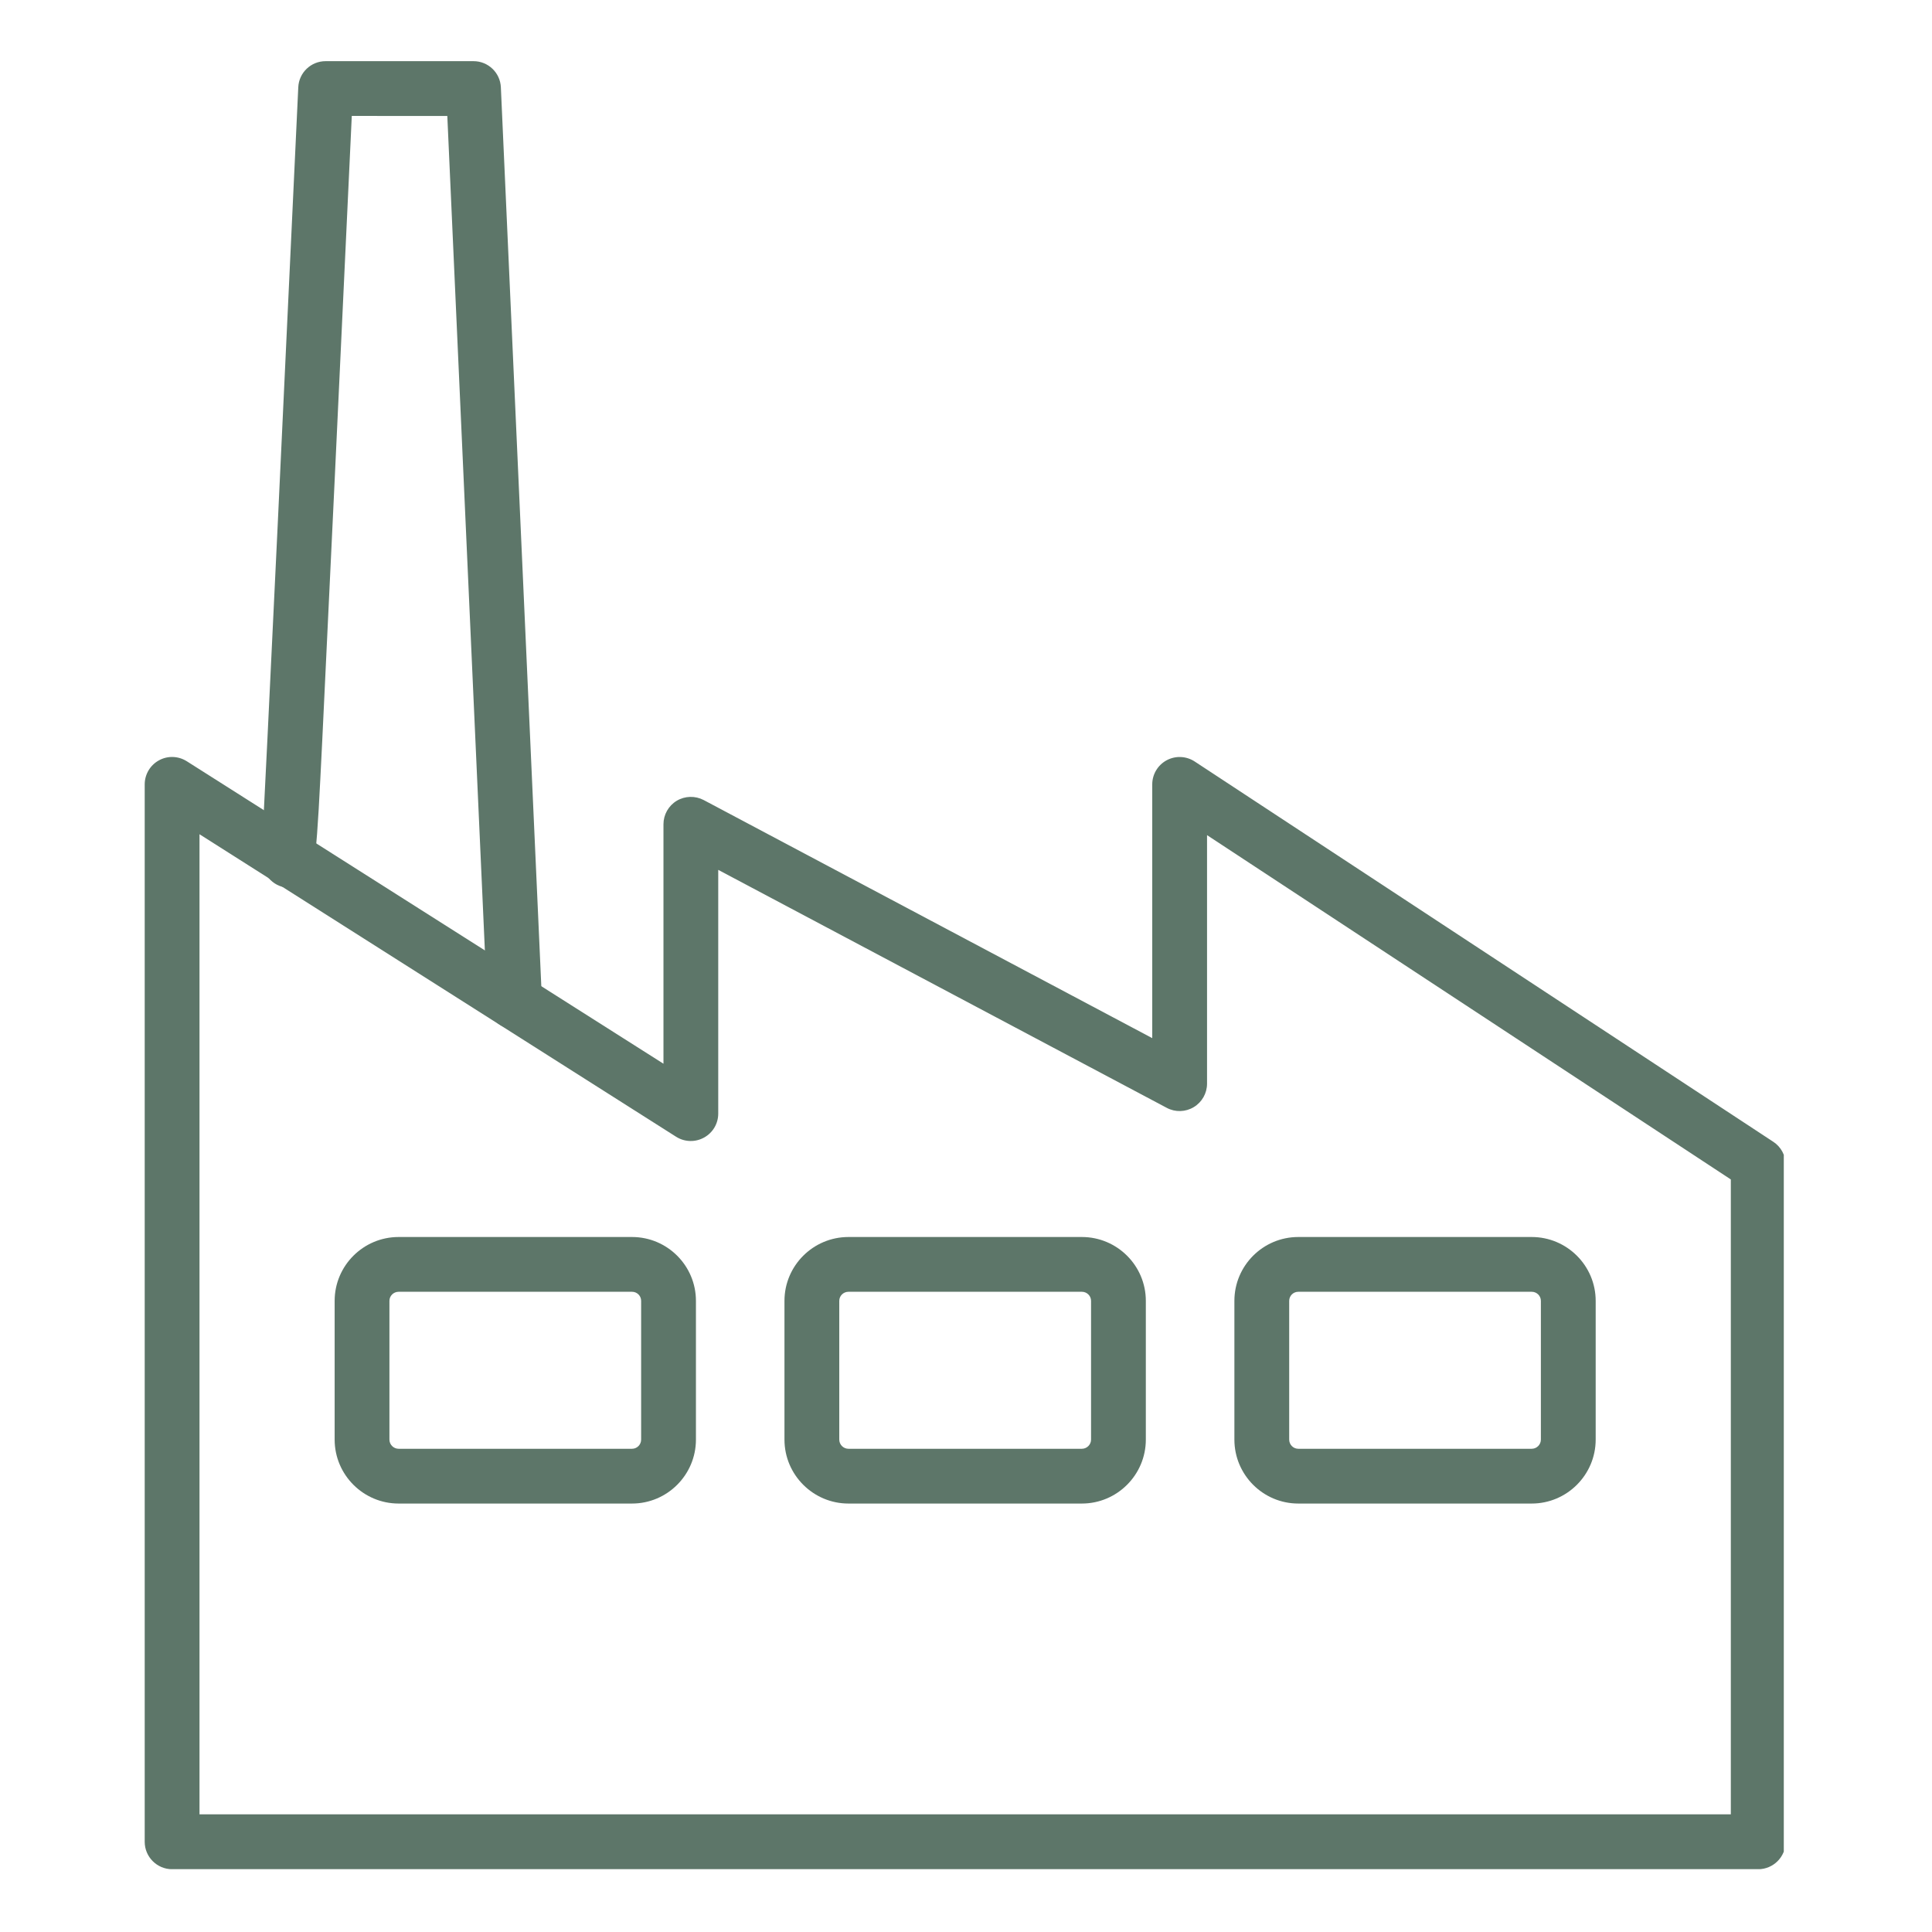 <svg xmlns="http://www.w3.org/2000/svg" xmlns:xlink="http://www.w3.org/1999/xlink" width="397" zoomAndPan="magnify" viewBox="0 0 297.75 297.75" height="397" preserveAspectRatio="xMidYMid meet" version="1.0"><defs><clipPath id="7ce2e2c8d5"><path d="M 1.277 107 L 253.91 107 L 253.91 279.066 L 1.277 279.066 Z M 1.277 107 " clip-rule="nonzero"/></clipPath><clipPath id="99c86f594d"><path d="M 19 0.195 L 63 0.195 L 63 150 L 19 150 Z M 19 0.195 " clip-rule="nonzero"/></clipPath><clipPath id="1be30a4995"><rect x="0" width="256" y="0" height="280"/></clipPath></defs><g transform="matrix(1, 0, 0, 1, 21, 9)"><g clip-path="url(#1be30a4995)"><g clip-path="url(#7ce2e2c8d5)"><path fill="#5d7669" d="M 9.746 270.617 L 245.746 270.617 L 245.746 172.77 L 165.023 119.707 L 165.023 158.008 C 165.023 159.484 164.246 160.863 162.973 161.625 C 161.707 162.387 160.133 162.438 158.82 161.738 L 89.691 125.059 L 89.691 162.625 C 89.691 164.164 88.855 165.578 87.504 166.316 C 86.152 167.066 84.5 167.016 83.199 166.191 L 9.746 119.57 Z M 249.961 279.074 L 5.531 279.074 C 3.191 279.074 1.301 277.172 1.301 274.848 L 1.301 111.887 C 1.301 110.348 2.141 108.922 3.492 108.184 C 4.844 107.434 6.48 107.496 7.793 108.324 L 81.25 154.934 L 81.25 118.031 C 81.25 116.555 82.023 115.18 83.289 114.414 C 84.562 113.652 86.141 113.613 87.453 114.301 L 156.578 150.992 L 156.578 111.887 C 156.578 110.336 157.43 108.91 158.793 108.172 C 160.168 107.434 161.82 107.508 163.121 108.359 L 252.289 166.965 C 253.477 167.742 254.191 169.066 254.191 170.492 L 254.191 274.848 C 254.191 277.172 252.301 279.074 249.961 279.074 " fill-opacity="1" fill-rule="nonzero"/></g><path fill="#5d7669" d="M 40.43 190.082 C 39.656 190.082 39.016 190.707 39.016 191.484 L 39.016 212.863 C 39.016 213.637 39.656 214.277 40.43 214.277 L 76.406 214.277 C 77.184 214.277 77.809 213.637 77.809 212.863 L 77.809 191.484 C 77.809 190.707 77.184 190.082 76.406 190.082 Z M 76.406 222.719 L 40.43 222.719 C 35 222.719 30.574 218.293 30.574 212.863 L 30.574 191.484 C 30.574 186.055 35 181.641 40.43 181.641 L 76.406 181.641 C 81.836 181.641 86.254 186.055 86.254 191.484 L 86.254 212.863 C 86.254 218.293 81.836 222.719 76.406 222.719 " fill-opacity="1" fill-rule="nonzero"/><path fill="#5d7669" d="M 109.758 190.082 C 108.98 190.082 108.344 190.707 108.344 191.484 L 108.344 212.863 C 108.344 213.637 108.98 214.277 109.758 214.277 L 145.734 214.277 C 146.508 214.277 147.148 213.637 147.148 212.863 L 147.148 191.484 C 147.148 190.707 146.508 190.082 145.734 190.082 Z M 145.734 222.719 L 109.758 222.719 C 104.328 222.719 99.898 218.293 99.898 212.863 L 99.898 191.484 C 99.898 186.055 104.328 181.641 109.758 181.641 L 145.734 181.641 C 151.164 181.641 155.59 186.055 155.59 191.484 L 155.59 212.863 C 155.59 218.293 151.164 222.719 145.734 222.719 " fill-opacity="1" fill-rule="nonzero"/><path fill="#5d7669" d="M 179.082 190.082 C 178.309 190.082 177.684 190.707 177.684 191.484 L 177.684 212.863 C 177.684 213.637 178.309 214.277 179.082 214.277 L 215.062 214.277 C 215.836 214.277 216.473 213.637 216.473 212.863 L 216.473 191.484 C 216.473 190.707 215.836 190.082 215.062 190.082 Z M 215.062 222.719 L 179.082 222.719 C 173.656 222.719 169.238 218.293 169.238 212.863 L 169.238 191.484 C 169.238 186.055 173.656 181.641 179.082 181.641 L 215.062 181.641 C 220.488 181.641 224.918 186.055 224.918 191.484 L 224.918 212.863 C 224.918 218.293 220.488 222.719 215.062 222.719 " fill-opacity="1" fill-rule="nonzero"/><g clip-path="url(#99c86f594d)"><path fill="#5d7669" d="M 58.309 149.602 C 56.055 149.602 54.191 147.84 54.09 145.574 L 47.938 8.875 L 33.215 8.867 L 30.609 64.316 C 29.91 79.176 29.199 94.039 28.66 105.195 C 28.234 113.738 27.984 119.082 27.598 122.395 C 27.645 122.695 27.684 123.008 27.684 123.348 L 27.473 123.332 C 27.473 123.371 27.457 123.41 27.457 123.434 L 27.684 123.445 L 27.445 123.461 C 26.809 127.898 25.797 127.863 23.332 127.789 C 21.027 127.711 19.203 125.512 19.242 123.195 C 19.242 122.934 19.277 122.684 19.316 122.434 C 19.84 114.078 23.531 35.25 24.969 4.449 C 25.07 2.199 26.922 0.426 29.184 0.426 L 51.977 0.426 C 54.23 0.426 56.094 2.203 56.191 4.457 L 62.523 145.199 C 62.637 147.512 60.82 149.488 58.496 149.602 L 58.309 149.602 " fill-opacity="1" fill-rule="nonzero"/></g></g></g></svg>